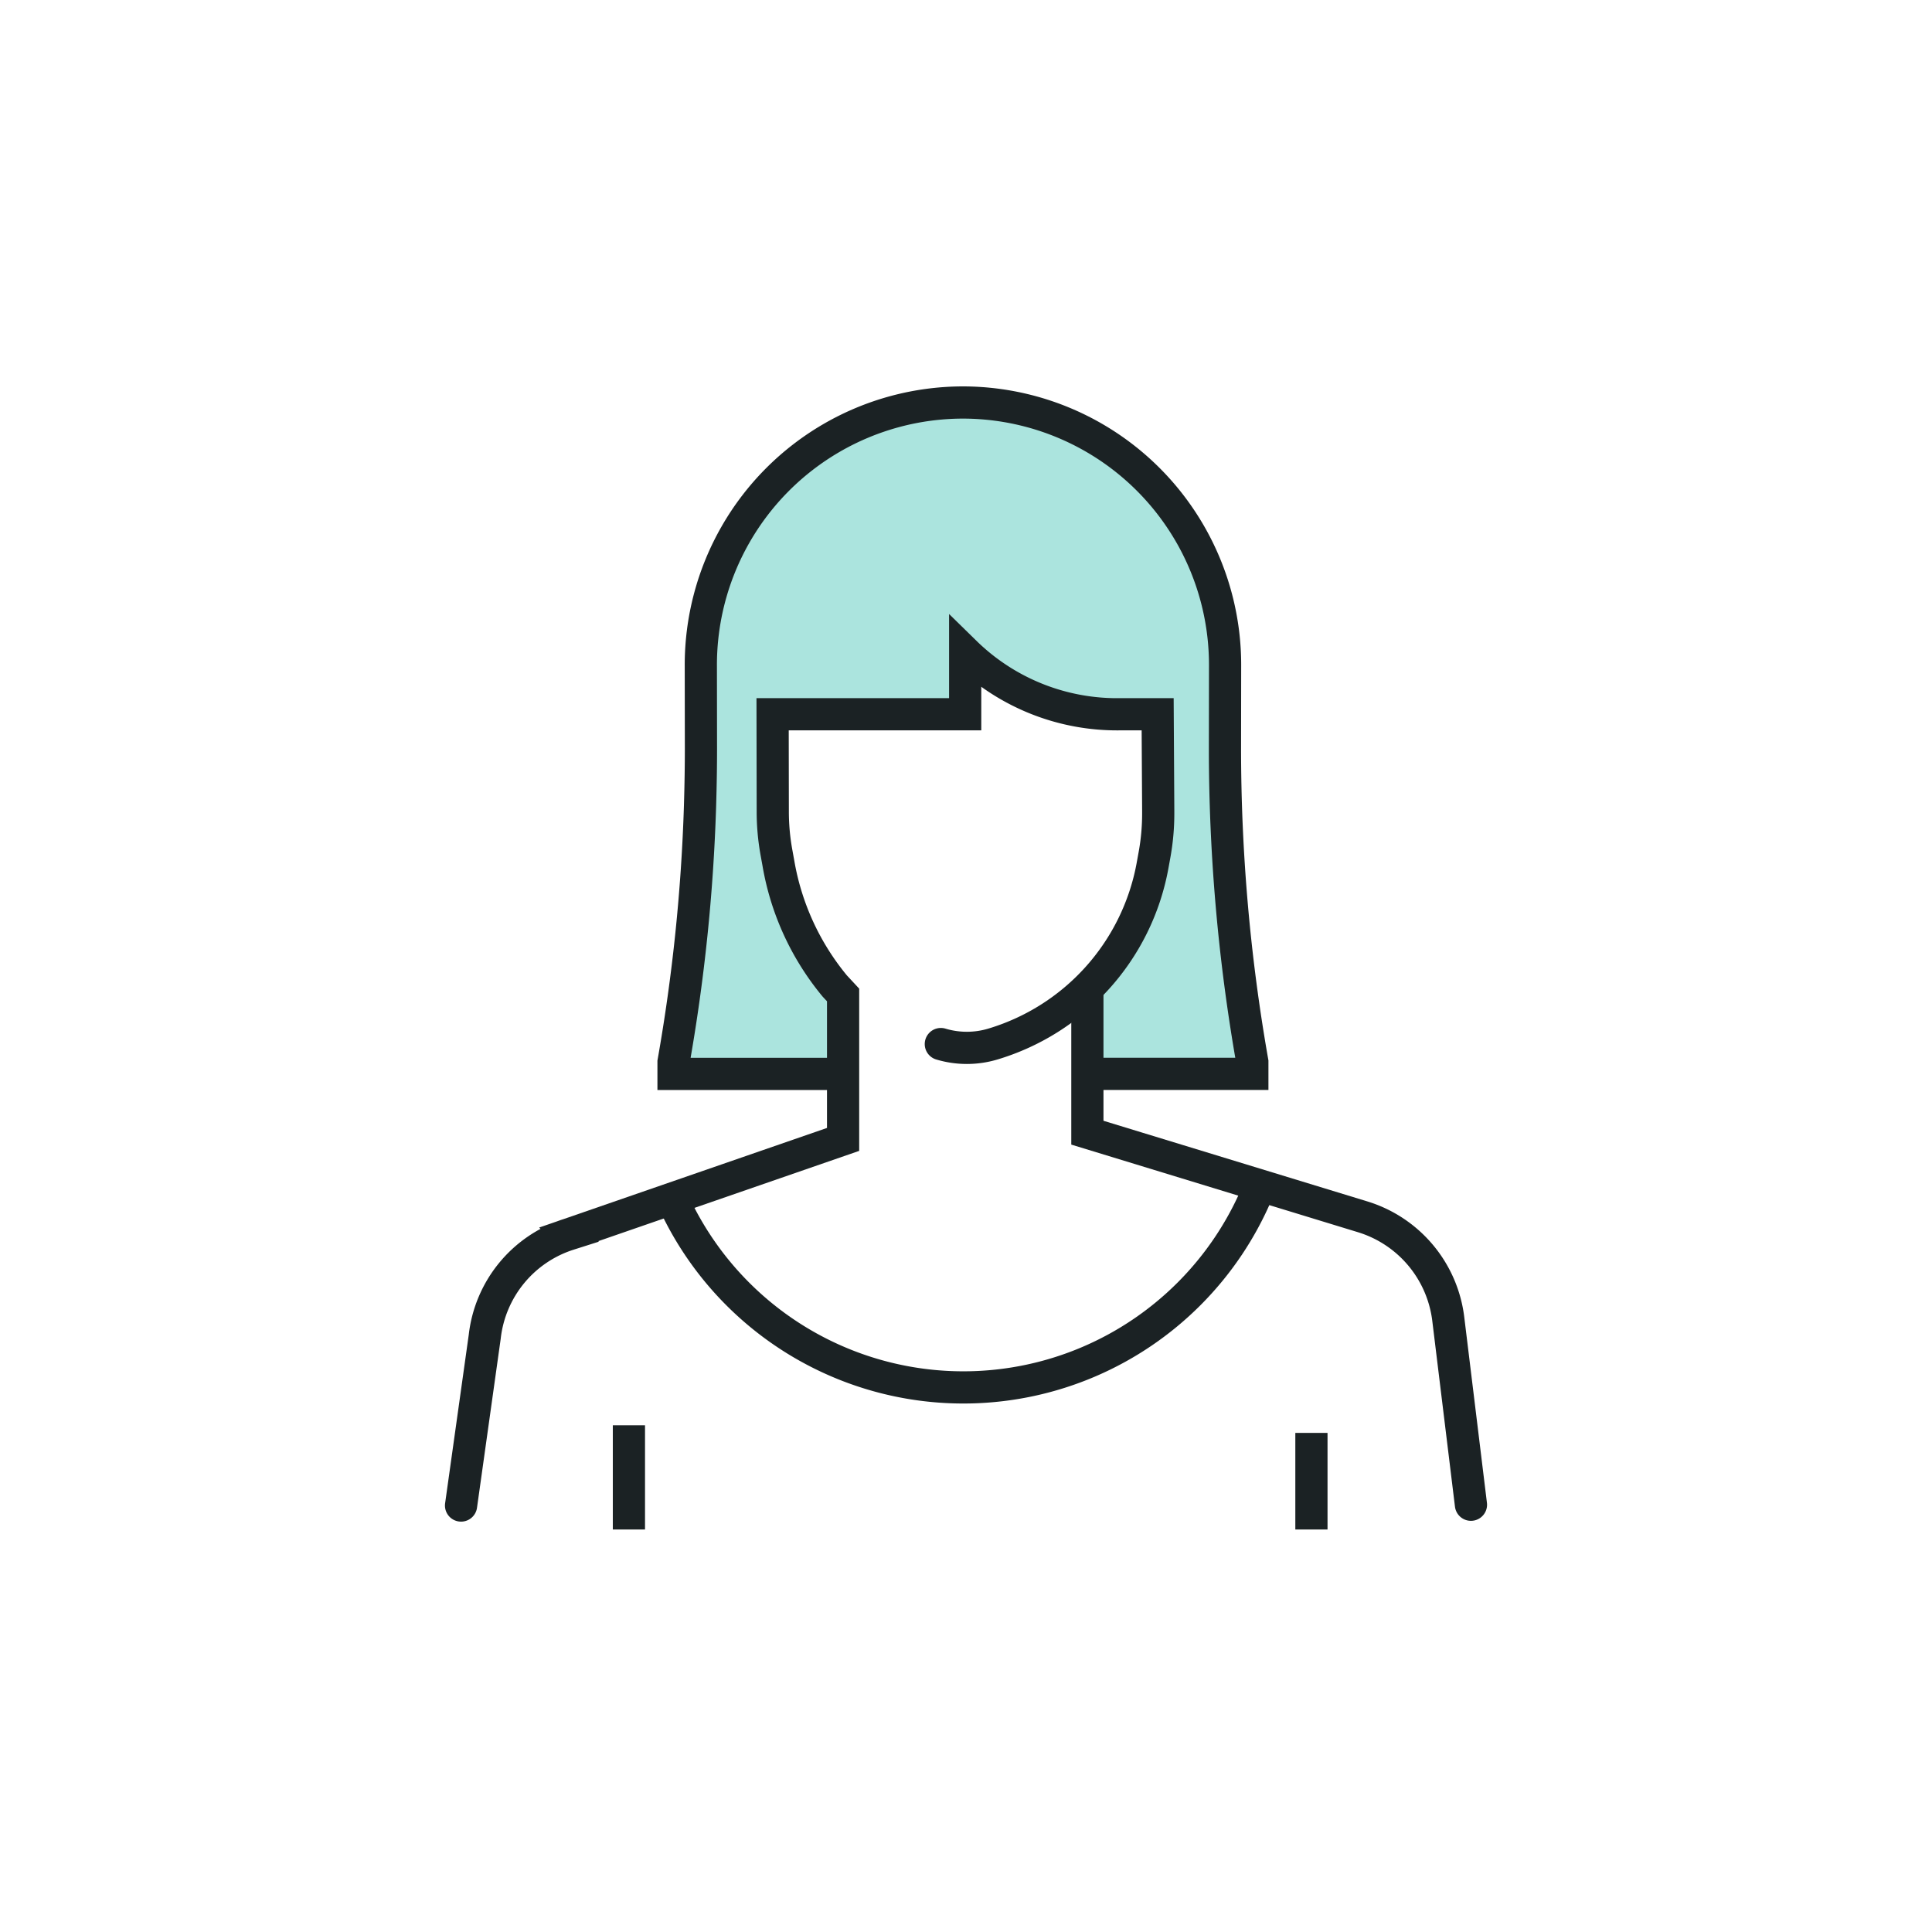 <svg xmlns="http://www.w3.org/2000/svg" width="120" height="120" viewBox="0 0 120 120"><defs><clipPath id="a"><path d="M0 0h120v120H0z"/></clipPath></defs><g clip-path="url(#a)"><path fill="none" d="M0 0h120v120H0z"/><path data-name="Subtraction 1" d="M52.787 66.7H41.839v-.736a110.522 110.522 0 001.645-15.877c.041-1.387.059-2.5.059-3.611l-.01-5.092a16.237 16.237 0 011.217-6.26 16.211 16.211 0 013.521-5.314 16.2 16.2 0 015.293-3.557 16.215 16.215 0 016.254-1.254 16.2 16.2 0 016.248 1.254 16.18 16.18 0 015.291 3.557 16.151 16.151 0 013.525 5.314 16.17 16.17 0 011.215 6.26l-.006 5.092a112.473 112.473 0 001.7 19.479v.744H67.174l1.119-6.865 3-6.5v-9.166h-6.334l-5.166-4v4H47.959l1.168 12.336 3.666 5.5v4.7z" fill="#00ae9b" opacity=".332"/><path data-name="Path 124" d="M58.437 64.848a5.625 5.625 0 003.232 0h0a14.241 14.241 0 006.446-4.061h0a14.241 14.241 0 003.473-7.031l.121-.666a14.241 14.241 0 00.23-2.548v-.221l-.035-5.957h-2.331a13.48 13.48 0 01-9.624-3.848v3.848H47.988l.01 5.957v.088a14.24 14.24 0 00.23 2.548l.121.666a16.242 16.242 0 003.5 7.62l.517.556v8.972l-17.039 5.896a7.558 7.558 0 00-5.219 6.356l-1.471 10.488" fill="none" stroke="#1b2224" stroke-linecap="round" stroke-miterlimit="10" stroke-width="2"/><path data-name="Line 10" fill="none" stroke="#1b2224" stroke-miterlimit="10" stroke-width="2" d="M39.063 95v-6.473"/><path data-name="Path 125" d="M67.539 61.738v8.615l17.093 5.224a7.6 7.6 0 015.331 6.417l1.4 11.467" fill="none" stroke="#1b2224" stroke-linecap="round" stroke-miterlimit="10" stroke-width="2"/><path data-name="Line 11" fill="none" stroke="#1b2224" stroke-miterlimit="10" stroke-width="2" d="M81.455 95v-6"/><path data-name="Path 126" d="M78.086 74.077a19.814 19.814 0 01-36.155.769" fill="none" stroke="#1b2224" stroke-miterlimit="10" stroke-width="2"/><path data-name="Path 127" d="M67.893 66.7h9.892v-.745a112.258 112.258 0 01-1.7-19.48l.007-5.094A16.3 16.3 0 0059.811 25h0A16.3 16.3 0 0043.53 41.383l.007 5.094c0 1.1-.016 2.2-.058 3.609a111.157 111.157 0 01-1.645 15.88v.735h9.892" fill="none" stroke="#1b2224" stroke-linecap="round" stroke-miterlimit="10" stroke-width="2"/></g></svg>